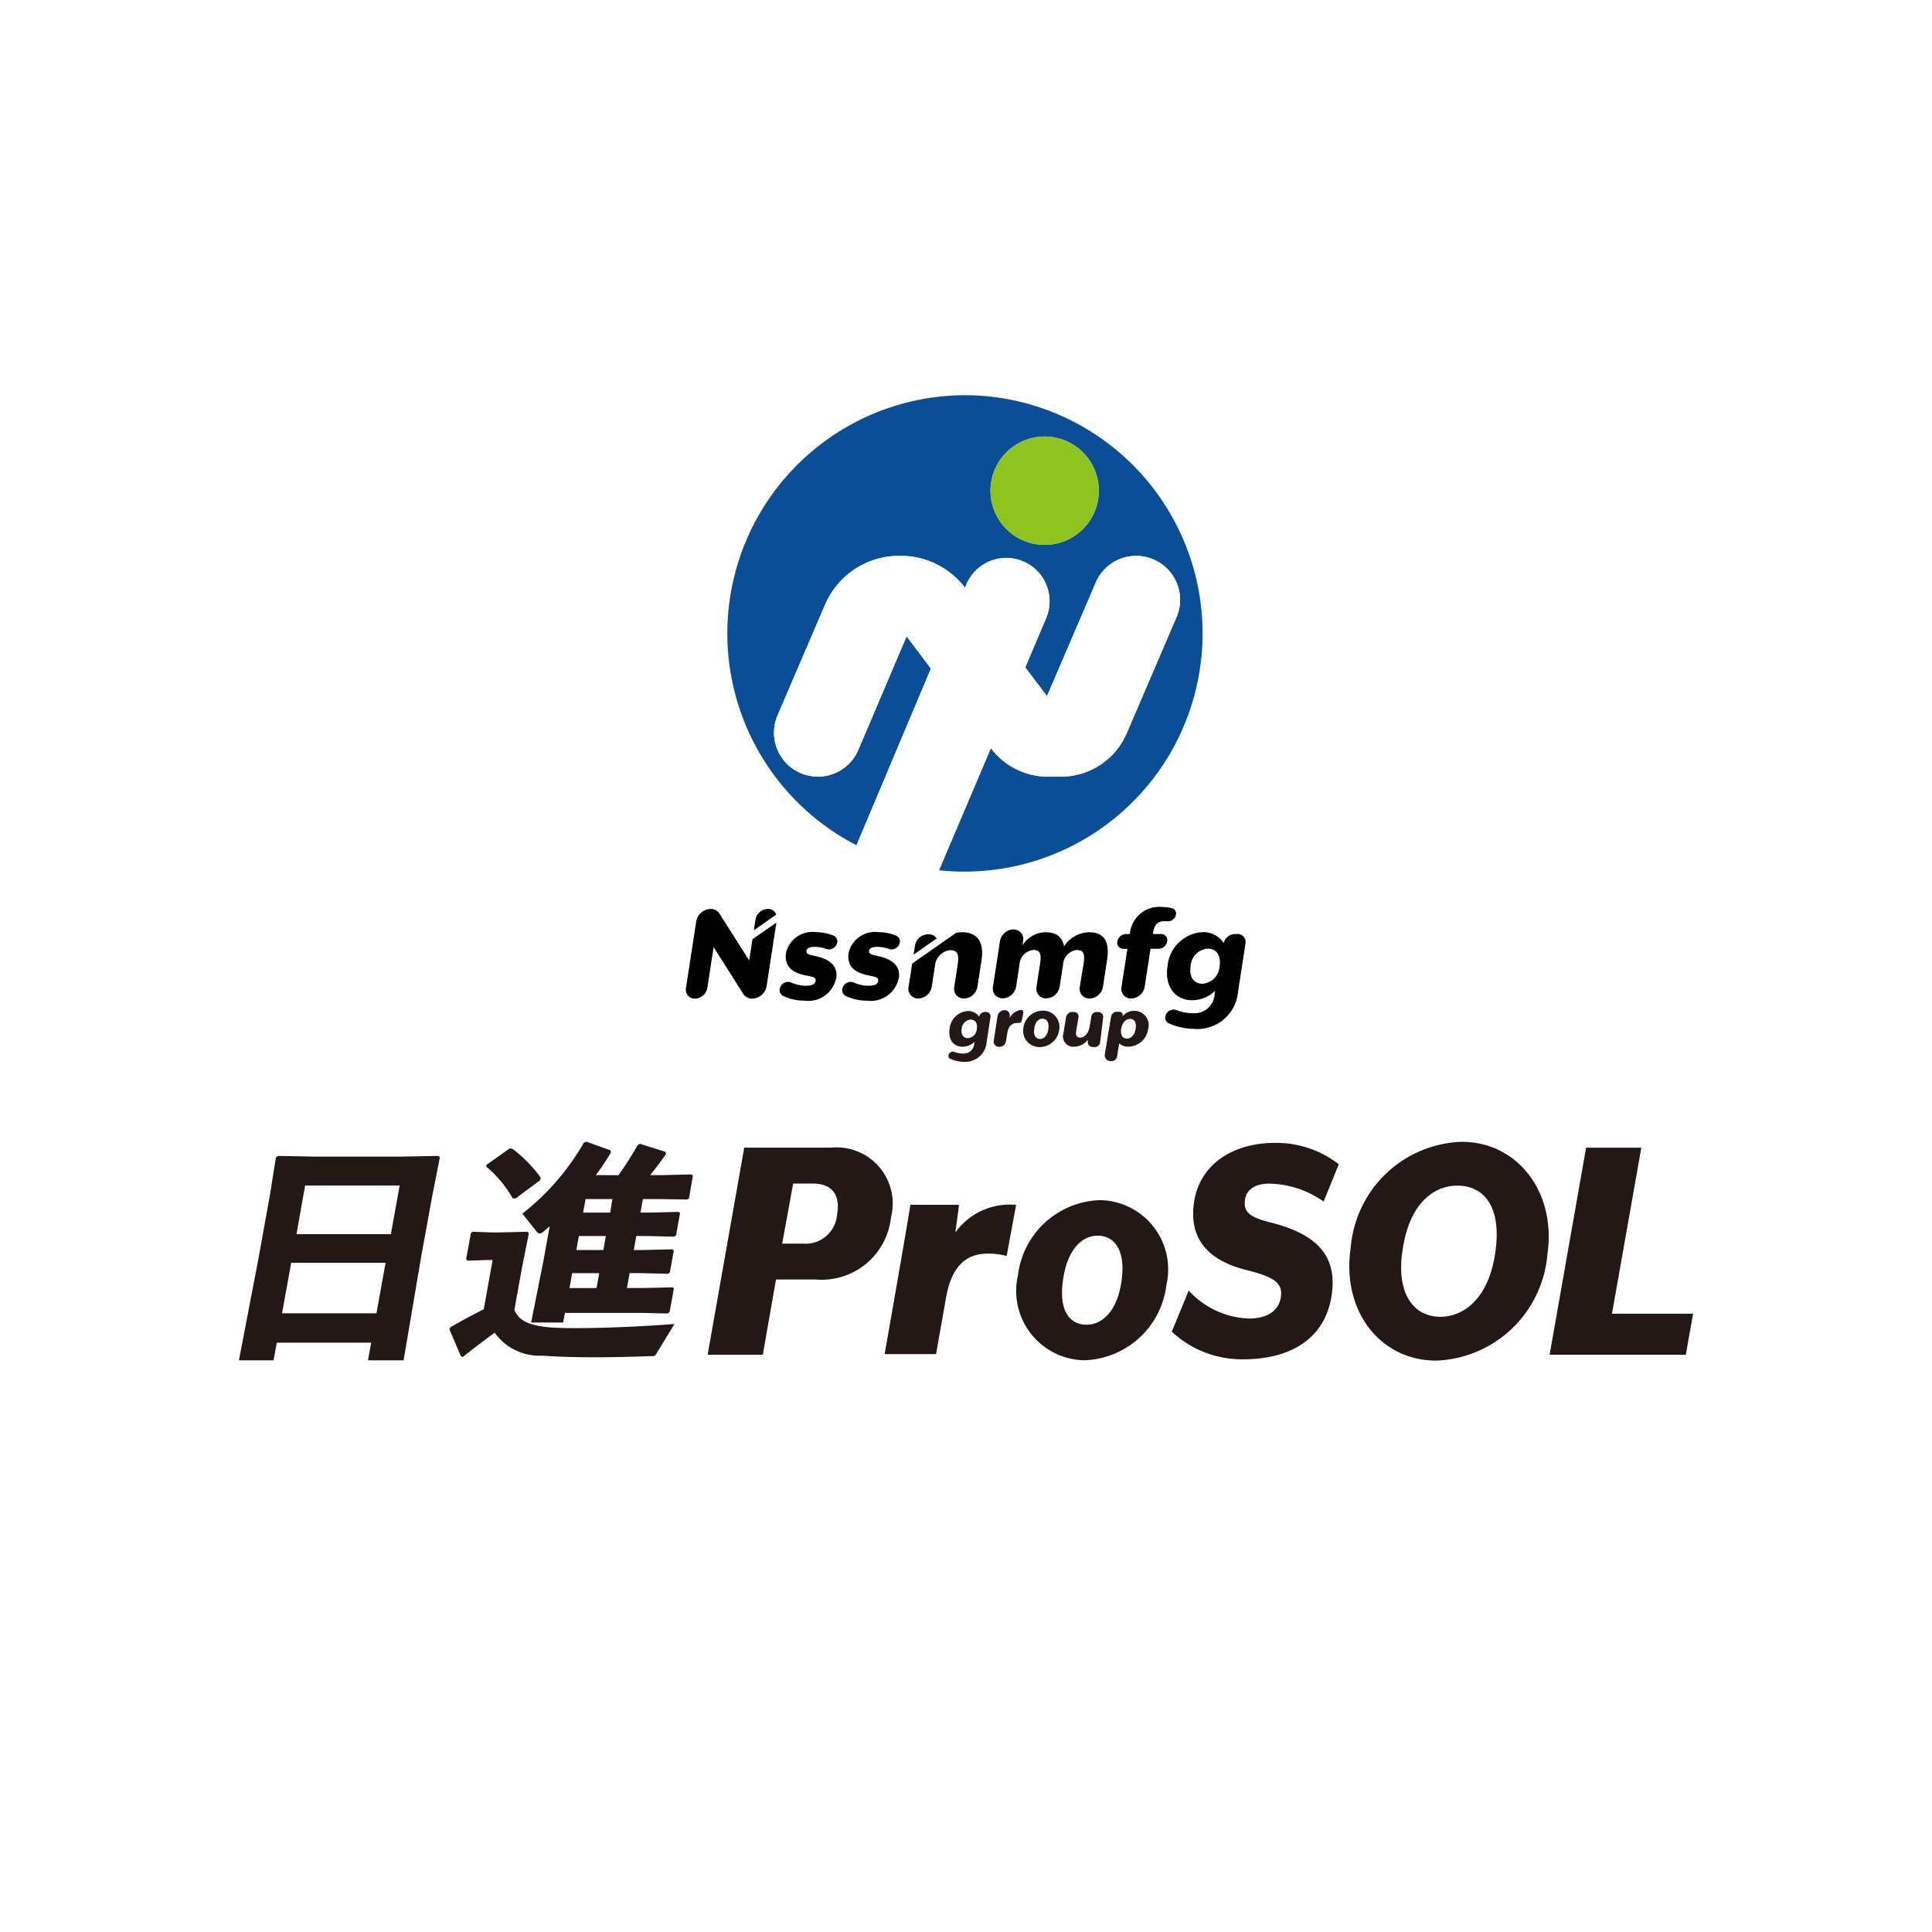 <svg id="グループ_1297" data-name="グループ 1297" xmlns="http://www.w3.org/2000/svg" xmlns:xlink="http://www.w3.org/1999/xlink" width="88" height="88" viewBox="0 0 88 88">
  <defs>
    <clipPath id="clip-path">
      <rect id="長方形_1108" data-name="長方形 1108" width="66.235" height="43.974" transform="translate(0 0)" fill="none"/>
    </clipPath>
  </defs>
  <rect id="長方形_1439" data-name="長方形 1439" width="88" height="88" fill="#fff"/>
  <g id="グループ_1296" data-name="グループ 1296" transform="translate(10.883 18)">
    <path id="パス_2077" data-name="パス 2077" d="M2.38,39.52h4.3l-.416,2.3h-4.3ZM3.015,36H7.321l-.4,2.215h-4.3Zm4.3-1.317H3.545l-1.759-.032-.1.063L1.4,36.5.88,39.375,0,43.962H1.578l.145-.805h4.3l-.145.805H7.5l.805-4.744L8.8,36.5l.353-1.787-.072-.063Z" fill="#231815"/>
    <g id="グループ_1021" data-name="グループ 1021">
      <g id="グループ_1020" data-name="グループ 1020" clip-path="url(#clip-path)">
        <path id="パス_2078" data-name="パス 2078" d="M19.008,43.669c-.061.1-.092.1-.207.1-.873.031-1.754.052-2.559.052-.92,0-1.762-.021-2.411-.073a2.513,2.513,0,0,1-2.184-1.045c-.457.334-.953.71-1.454,1.107l-.086-.041-.521-1.223.048-.094c.571-.324,1.011-.564,1.516-.815l.406-2.247h-.209l-.936.032-.062-.063.215-1.191.074-.063.935.032h.22l1.353-.032.06.073-.314,1.568-.345,1.912c.231.627.987.784,2.014.825.248.011.531.011.834.011,1.275,0,2.97-.073,4.443-.188Zm-5.291-7.91-1.11.826h-.136a5.308,5.308,0,0,0-1.212-1.453l.026-.083,1.053-.742.122.021a6.111,6.111,0,0,1,1.288,1.316Zm3.573-.23c.31-.439.63-.94.876-1.379l.1-.052,1.156.365.034.1c-.212.3-.474.658-.728.961h.586l1.3-.031.064.052L20.5,36.585l-.083.052-1.292-.021H18.4l-.111.617h.429l1.311-.032.064.052-.185,1.024-.082.053-1.3-.032H18.1l-.115.638h.449l1.312-.032.062.063-.182,1-.082.052-1.3-.031h-.449l-.122.679h.783l1.291-.031.064.052-.192,1.066-.087.073L18.249,41.8h-3.4l-.08.439H13.31l.56-2.811.285-1.578c-.089.084-.187.167-.273.24a.31.31,0,0,1-.185.094c-.052,0-.1-.041-.148-.1l-.639-.805a11.179,11.179,0,0,0,2.8-3.228L15.821,34l1.109.4.012.1a11.566,11.566,0,0,1-.686,1.024Zm-.878,4.462H15.179l-.123.679h1.233Zm.3-1.693H15.484l-.115.638H16.6Zm.3-1.682H15.788l-.111.617H16.91Z" fill="#231815"/>
        <path id="パス_2079" data-name="パス 2079" d="M23.015,34.275h3.946A2.556,2.556,0,0,1,29.7,37.45a3.176,3.176,0,0,1-3.427,2.83H24.462l-.6,3.426H21.349Zm2.657,4.37a1.439,1.439,0,0,0,1.572-1.32c.157-.865-.2-1.415-1.1-1.415h-.9l-.5,2.735Z" fill="#231815"/>
        <path id="パス_2080" data-name="パス 2080" d="M38.51,43.958a3.158,3.158,0,0,1-3.027-3.866,3.888,3.888,0,0,1,3.734-3.427,3.153,3.153,0,0,1,3.027,3.867,3.888,3.888,0,0,1-3.734,3.426m.608-5.674c-.693,0-1.358.582-1.57,1.933-.241,1.494.3,2.122,1.061,2.122.665,0,1.372-.55,1.584-1.933.226-1.478-.325-2.122-1.075-2.122" fill="#231815"/>
        <path id="パス_2081" data-name="パス 2081" d="M42.491,42.654l.77-1.871a3.9,3.9,0,0,0,2.751,1.274c.77,0,1.352-.315,1.446-.975.094-.629-.283-.912-1.54-1.226-2.028-.5-2.61-1.65-2.421-3.049.22-1.7,1.7-2.751,3.694-2.751a4.665,4.665,0,0,1,2.908.974l-.692,1.7a4.415,4.415,0,0,0-2.483-.817c-.6,0-1.038.251-1.1.738s.11.771,1.132,1.022c2.217.55,3.034,1.572,2.83,3.222-.284,2.248-2.123,3.018-4.009,3.018a4.661,4.661,0,0,1-3.285-1.257" fill="#231815"/>
        <path id="パス_2082" data-name="パス 2082" d="M50.64,38.849A5.247,5.247,0,0,1,55.7,34.008c2.5,0,4.314,2.248,3.9,5.124a5.28,5.28,0,0,1-5.064,4.842c-2.546,0-4.314-2.248-3.9-5.125m6.591.189c.3-2.059-.509-3.034-1.726-3.034-1.089,0-2.192.818-2.5,2.94-.3,1.98.5,3.033,1.725,3.033,1.061,0,2.207-.833,2.5-2.939" fill="#231815"/>
        <path id="パス_2083" data-name="パス 2083" d="M61.362,34.276h2.515l-1.336,7.561h3.694l-.331,1.87H59.7Z" fill="#231815"/>
        <path id="パス_2084" data-name="パス 2084" d="M34.969,39.207a3.342,3.342,0,0,0-.843-.107c-.848,0-1.634.393-1.917,2l-.456,2.578H29.411s1.087-6.175,1.171-6.8l2.213,0c-.023.287-.1.754-.162,1.257A3.058,3.058,0,0,1,35.4,36.88Z" fill="#231815"/>
        <path id="パス_2085" data-name="パス 2085" d="M33.1,0A10.852,10.852,0,0,0,28.13,20.5l3.389-8.046-1.107-1.469-2.2,5.177a2,2,0,1,1-3.678-1.573L26.7,9.537a3.664,3.664,0,0,1,3.367-2.218h.082a3.664,3.664,0,0,1,2.921,1.452l.046-.11A1.973,1.973,0,1,1,36.748,10.2l-.934,2.2.993,1.31L39.03,8.53a2,2,0,1,1,3.676,1.579L40.436,15.4a3.269,3.269,0,0,1-3.005,1.979h-.57a3.27,3.27,0,0,1-2.611-1.3l-2.365,5.561A10.851,10.851,0,1,0,33.1,0m3.6,6.818a2.467,2.467,0,1,1,2.467-2.467A2.467,2.467,0,0,1,36.7,6.818" fill="#0b4e98"/>
        <path id="パス_2086" data-name="パス 2086" d="M36.7,1.884a2.467,2.467,0,1,0,2.467,2.467A2.467,2.467,0,0,0,36.7,1.884" fill="#8fc31f"/>
        <path id="パス_2087" data-name="パス 2087" d="M36.861,17.375h.57A3.271,3.271,0,0,0,40.436,15.4l2.27-5.287A2,2,0,1,0,39.03,8.53l-2.223,5.176L35.814,12.4l.934-2.2a1.973,1.973,0,1,0-3.633-1.538l-.046.11a3.664,3.664,0,0,0-2.921-1.452h-.082A3.664,3.664,0,0,0,26.7,9.537l-2.168,5.048a2,2,0,1,0,3.678,1.573l2.2-5.177,1.108,1.469L28.13,20.5a10.775,10.775,0,0,0,3.755,1.138l2.365-5.561a3.27,3.27,0,0,0,2.611,1.3" fill="#fff"/>
        <path id="パス_2088" data-name="パス 2088" d="M31.848,25.062v0h0"/>
        <path id="パス_2089" data-name="パス 2089" d="M32.933,24.462a1.288,1.288,0,0,0-.278.034l-.806.565h0l-1.182.826L30.5,26.954a.441.441,0,0,0,.446.527.639.639,0,0,0,.609-.527l.158-1.023a.773.773,0,0,1,.692-.653c.306,0,.409.17.335.646l-.159,1.03a.441.441,0,0,0,.446.527.639.639,0,0,0,.609-.527l.188-1.22c.112-.728-.11-1.272-.892-1.272"/>
        <path id="パス_2090" data-name="パス 2090" d="M31.42,24.556h-.042a.613.613,0,0,0-.584.506l-.065.42,1.054-.737a.426.426,0,0,0-.363-.189"/>
        <path id="パス_2091" data-name="パス 2091" d="M24.089,23.4a.588.588,0,0,0-.561.486l-.075.487,1.023-.715a.4.4,0,0,0-.387-.258"/>
        <path id="パス_2092" data-name="パス 2092" d="M23.39,24.78l-.149.967-1.352-2.131a.474.474,0,0,0-.409-.215.682.682,0,0,0-.65.563L20.362,27a.406.406,0,0,0,.411.486A.589.589,0,0,0,21.335,27l.286-1.86,1.352,2.132a.476.476,0,0,0,.41.214.682.682,0,0,0,.65-.563l.447-2.9Z"/>
        <path id="パス_2093" data-name="パス 2093" d="M38.721,24.462a1.4,1.4,0,0,0-1.14.646c-.057-.381-.3-.646-.846-.646a1.262,1.262,0,0,0-1.045.6l.03-.2a.44.44,0,0,0-.446-.527.637.637,0,0,0-.608.527l-.321,2.083a.44.44,0,0,0,.445.527.639.639,0,0,0,.609-.527l.157-1.023a.7.7,0,0,1,.638-.653c.307,0,.359.191.3.6l-.166,1.078a.44.44,0,0,0,.445.527.639.639,0,0,0,.609-.527l.158-1.023a.7.7,0,0,1,.637-.653c.3,0,.359.191.3.6L38.3,26.954a.44.44,0,0,0,.445.527.639.639,0,0,0,.609-.527l.188-1.22c.112-.728-.042-1.272-.824-1.272"/>
        <path id="パス_2094" data-name="パス 2094" d="M42.172,23.958a.9.9,0,0,1,.107.006.371.371,0,0,0,.4-.3.255.255,0,0,0-.194-.3,2,2,0,0,0-.4-.049,1.341,1.341,0,0,0-1.5,1.19l-.006.041H40.4a.408.408,0,0,0-.389.336.282.282,0,0,0,.285.337h.173L40.2,26.954a.441.441,0,0,0,.446.527.638.638,0,0,0,.608-.527l.268-1.738h.371a.408.408,0,0,0,.389-.337A.282.282,0,0,0,42,24.543h-.371l.006-.041c.067-.428.241-.544.54-.544"/>
        <path id="パス_2095" data-name="パス 2095" d="M45.473,24.544h-.112a.539.539,0,0,0-.507.414,1.094,1.094,0,0,0-.958-.5,1.7,1.7,0,0,0-1.6,1.551c-.139.9.332,1.55,1.12,1.55a1.5,1.5,0,0,0,1.046-.428l-.02.129a.911.911,0,0,1-.939.891,2.074,2.074,0,0,1-.806-.146.384.384,0,0,0-.5.3.274.274,0,0,0,.147.3,2.849,2.849,0,0,0,1.128.258,1.857,1.857,0,0,0,2.037-1.7l.337-2.182a.371.371,0,0,0-.377-.443m-1.585,2.271c-.374,0-.616-.292-.536-.8a.84.84,0,0,1,.784-.8c.374,0,.614.293.535.8a.838.838,0,0,1-.783.8"/>
        <path id="パス_2096" data-name="パス 2096" d="M26.211,25.536c-.224-.048-.382-.082-.36-.224.019-.123.144-.184.382-.184a1.513,1.513,0,0,1,.534.1A.379.379,0,0,0,27.23,25a.283.283,0,0,0-.141-.38,2.146,2.146,0,0,0-.8-.162,1.236,1.236,0,0,0-1.368.938c-.069.442.089.877.882,1.027.309.068.49.082.464.252s-.184.224-.443.224a1.562,1.562,0,0,1-.673-.15.386.386,0,0,0-.5.233.291.291,0,0,0,.13.377,2.225,2.225,0,0,0,.974.22,1.3,1.3,0,0,0,1.454-1.054c.062-.4-.145-.823-1-.986"/>
        <path id="パス_2097" data-name="パス 2097" d="M29.061,25.536c-.224-.048-.382-.082-.36-.224.019-.123.144-.184.382-.184a1.513,1.513,0,0,1,.534.1A.379.379,0,0,0,30.08,25a.282.282,0,0,0-.141-.38,2.142,2.142,0,0,0-.8-.162,1.236,1.236,0,0,0-1.368.938c-.069.442.089.877.882,1.027.309.068.49.082.464.252s-.184.224-.443.224a1.562,1.562,0,0,1-.673-.15.386.386,0,0,0-.5.233.291.291,0,0,0,.13.377,2.225,2.225,0,0,0,.974.22,1.3,1.3,0,0,0,1.454-1.054c.062-.4-.145-.823-1-.986"/>
        <path id="パス_2098" data-name="パス 2098" d="M36.474,29.693a.742.742,0,0,1-.743-.88.9.9,0,0,1,.887-.779.741.741,0,0,1,.743.88.9.9,0,0,1-.887.779M36.6,28.4c-.167,0-.325.132-.371.44-.053.34.079.483.263.483.16,0,.328-.125.375-.44.049-.336-.086-.483-.267-.483" fill="#231815"/>
        <path id="パス_2099" data-name="パス 2099" d="M38.956,29.689h-.064a.212.212,0,0,1-.226-.2c0-.041,0-.084,0-.126a.817.817,0,0,1-.639.314.469.469,0,0,1-.473-.608l.116-.7a.291.291,0,0,1,.321-.273h.033a.2.2,0,0,1,.216.24l-.108.651c-.03.193.058.275.187.275.156,0,.369-.15.428-.49l.075-.447a.244.244,0,0,1,.266-.229h.044a.221.221,0,0,1,.229.27s-.083.714-.134,1.1a.248.248,0,0,1-.275.228" fill="#231815"/>
        <path id="パス_2100" data-name="パス 2100" d="M40.495,29.679a.651.651,0,0,1-.4-.154l-.1.606a.244.244,0,0,1-.24.2H39.7a.264.264,0,0,1-.261-.308c.075-.451.213-1.282.283-1.7a.264.264,0,0,1,.3-.237H40.1c.088,0,.167.068.154.142,0,.027-.008.051-.01.072a.671.671,0,0,1,.545-.257.649.649,0,0,1,.622.837.919.919,0,0,1-.919.794m.1-1.263c-.205,0-.361.179-.406.447s.054.447.259.447.357-.179.4-.447-.049-.447-.254-.447" fill="#231815"/>
        <path id="パス_2101" data-name="パス 2101" d="M34.035,28.094h-.06a.283.283,0,0,0-.266.217.574.574,0,0,0-.5-.26.892.892,0,0,0-.84.813c-.073.474.174.813.589.813a.784.784,0,0,0,.547-.224l-.01.067a.478.478,0,0,1-.493.468,1.085,1.085,0,0,1-.422-.077.2.2,0,0,0-.26.159.14.14,0,0,0,.077.157,1.5,1.5,0,0,0,.59.135.975.975,0,0,0,1.069-.892l.176-1.143a.2.2,0,0,0-.2-.233M33.2,29.285c-.195,0-.321-.153-.28-.421a.439.439,0,0,1,.411-.421c.195,0,.321.154.28.421a.44.44,0,0,1-.411.421" fill="#231815"/>
        <path id="パス_2102" data-name="パス 2102" d="M35.1,28.358l.01-.067a.255.255,0,0,0-.012-.127.219.219,0,0,0-.041-.073.238.238,0,0,0-.184-.08.326.326,0,0,0-.209.08.33.33,0,0,0-.112.189l0,.011-.1.656-.07.454a.239.239,0,0,0,.092.235.25.25,0,0,0,.145.045.366.366,0,0,0,.176-.039.33.33,0,0,0,.146-.233l0-.008.007-.043L35,29.049c.062-.364.25-.454.455-.454a.583.583,0,0,0,.059,0c.047,0,.125-.024.138-.088l.077-.373c.013-.078-.035-.152-.151-.128a.749.749,0,0,0-.476.355" fill="#231815"/>
      </g>
    </g>
  </g>
</svg>
